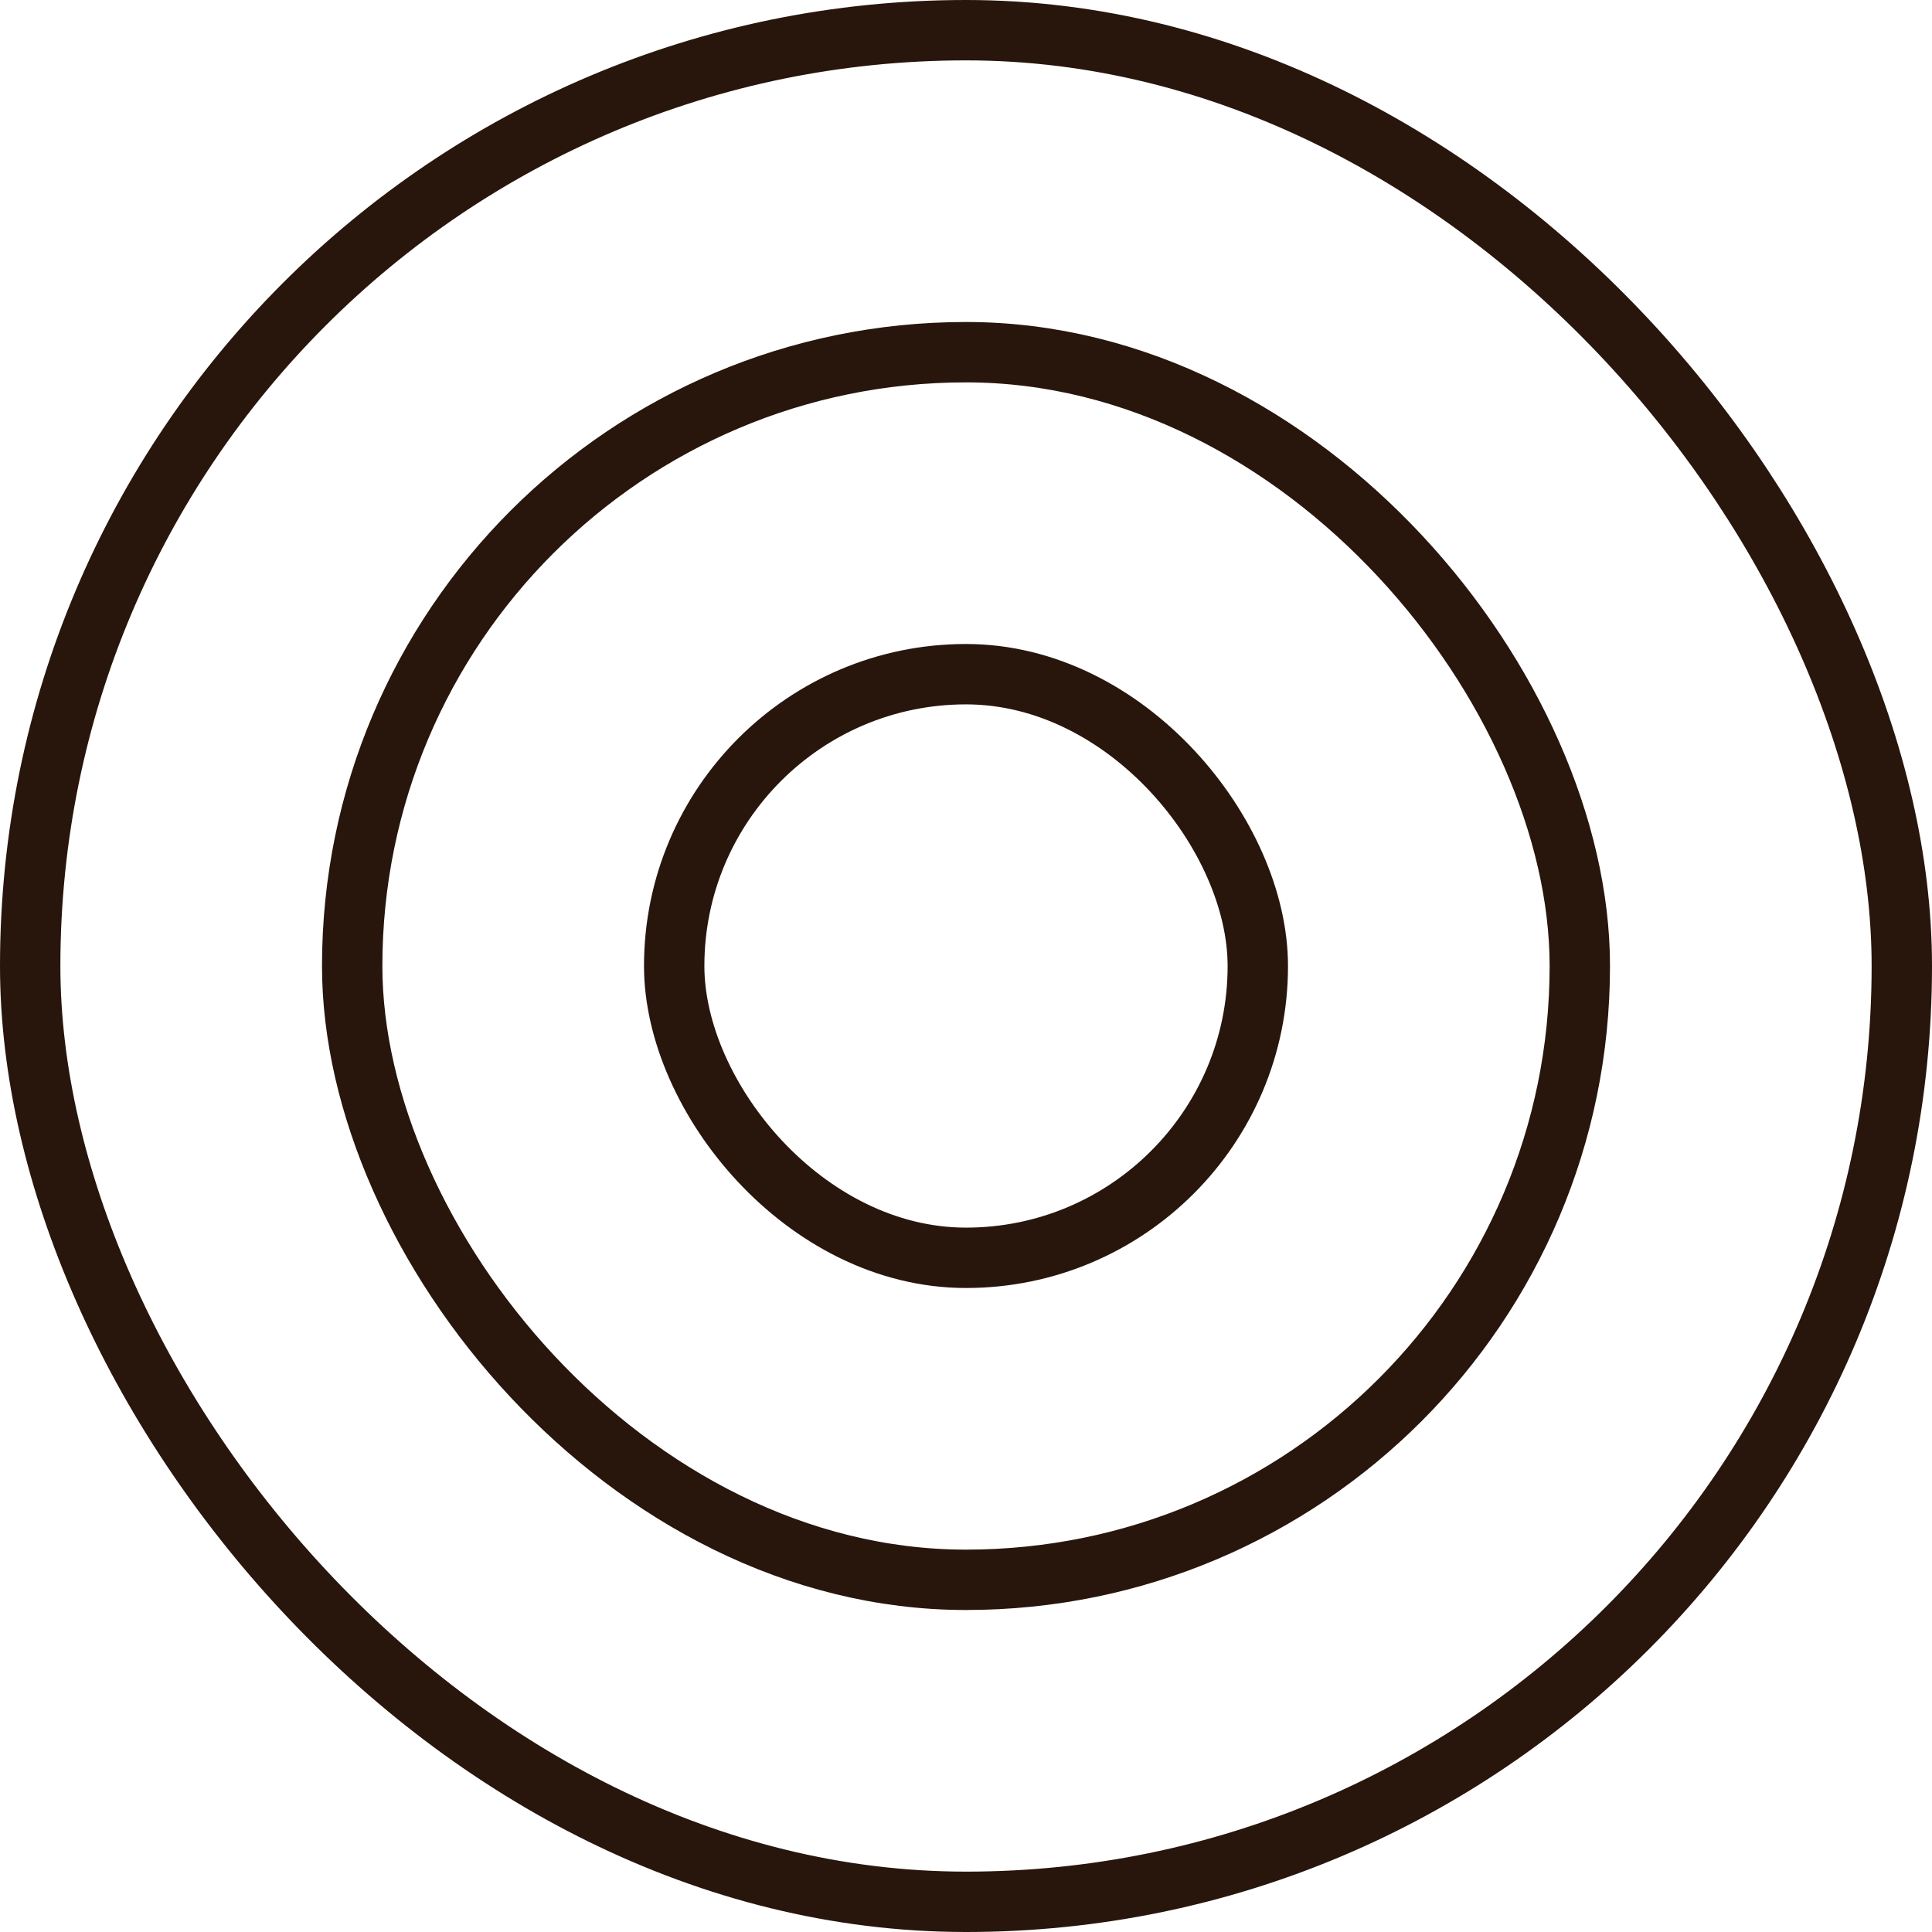 <svg xmlns="http://www.w3.org/2000/svg" fill="none" viewBox="0 0 48 48" height="48" width="48">
<rect stroke-width="1.5" stroke="#28160C" rx="23.25" height="46.5" width="46.5" y="0.75" x="0.75"></rect>
<rect stroke-width="1.5" stroke="#28160C" rx="15.25" height="30.5" width="30.5" y="8.75" x="8.75"></rect>
<rect stroke-width="1.5" stroke="#28160C" rx="7.25" height="14.5" width="14.5" y="16.75" x="16.75"></rect>
</svg>
